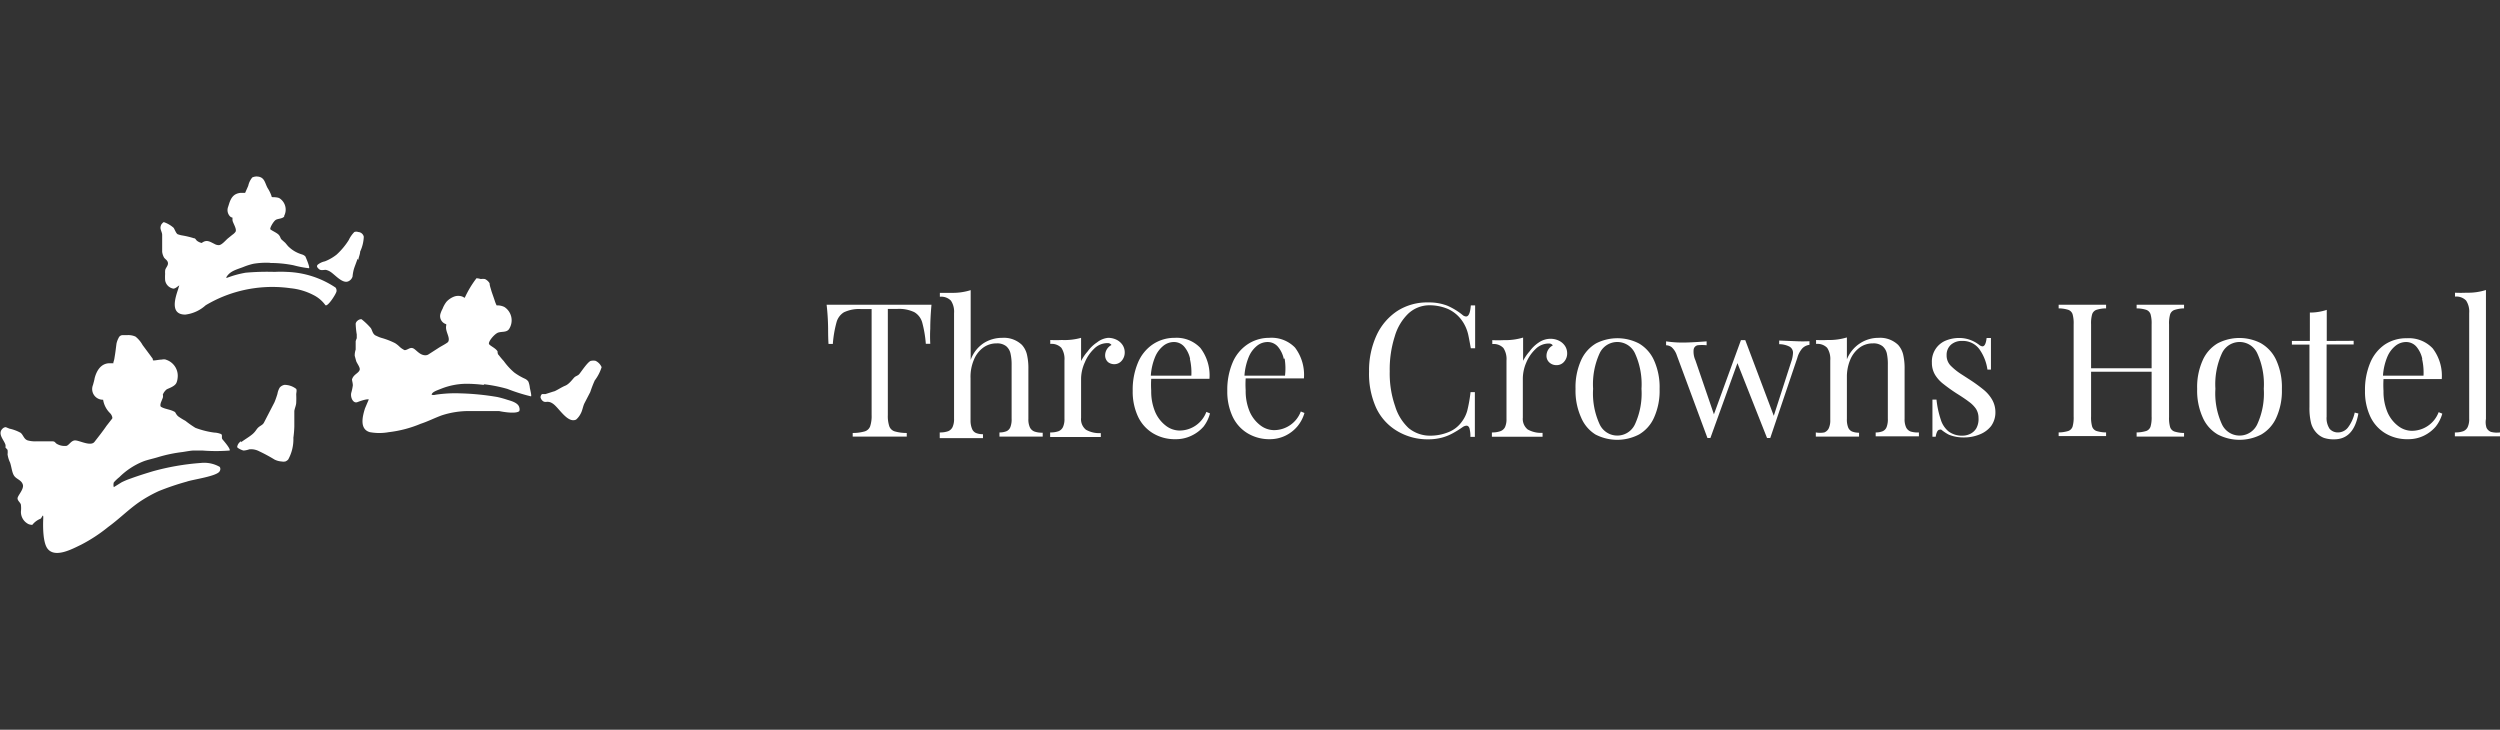 <svg id="Vrstva_1" data-name="Vrstva 1" xmlns="http://www.w3.org/2000/svg" width="185" height="54" viewBox="0 0 185 54">
  <rect x="0" y="0" width="185" height="54" fill="#333333" stroke="none"/>
  <defs>
    <style>
      .cls-1 {
        fill: #fff;
      }
    </style>
  </defs>
  <title>3-korunky-white-final</title>
  <g>
    <path class="cls-1" d="M44,28.18a8.79,8.79,0,0,0-.32.83l-.44.85c-.11.24-.14.52-.27.75a1.41,1.41,0,0,1-.34.44c-.62.29-1.25-.84-1.69-1.16s-.57,0-.82-.26h0a.52.52,0,0,1-.12-.22.32.32,0,0,1,.11-.25c.06,0,.19,0,.26,0l.59-.19c.12,0,.57-.31.87-.43s.57-.52.68-.62.23-.11.34-.22.68-1,.9-1a.85.85,0,0,1,.32,0,.93.93,0,0,1,.45.47,3.23,3.23,0,0,1-.52,1m-8.16.32a10.17,10.17,0,0,0-1.38-.09,5.16,5.16,0,0,0-1.8.36c-.32.13-.69.24-.72.45a.52.52,0,0,0,.29,0,9.77,9.77,0,0,1,1.87-.1,18.94,18.94,0,0,1,2.71.27,7.51,7.51,0,0,1,.75.21c.23.07.8.21.87.57a.4.4,0,0,1,0,.26c-.23.22-1.16.07-1.49,0L36,30.42H34.82a6.38,6.38,0,0,0-2.14.32c-.52.19-1,.44-1.55.62a8.66,8.66,0,0,1-2.36.62,3.91,3.91,0,0,1-1.4,0c-.78-.22-.55-1.16-.36-1.76l.22-.52.06-.14s-.11-.08-.85.2c-.31.11-.52-.35-.45-.68a4,4,0,0,0,.12-.56c0-.19-.07-.37-.06-.45a.71.71,0,0,1,.2-.31c.12-.12.34-.24.37-.41s-.19-.44-.26-.62l-.11-.4a1.34,1.34,0,0,1,.07-.46v-.62a1.46,1.46,0,0,1,.08-.22v-.28a6.1,6.1,0,0,1-.08-.8.37.37,0,0,1,.14-.22.42.42,0,0,1,.29-.11,5,5,0,0,1,.7.67c.11.2.12.38.31.52l.13.06a2.15,2.15,0,0,0,.43.16,5.76,5.76,0,0,1,.91.36,1.94,1.94,0,0,1,.31.24,1.41,1.41,0,0,0,.4.28c.22,0,.39-.23.62-.14s.49.52.92.52a.42.42,0,0,0,.22-.06l.7-.45c.24-.16.52-.29.72-.44a.22.22,0,0,0,.07-.1c.11-.32-.26-.74-.17-1.15a.42.42,0,0,0,0-.1.62.62,0,0,1-.43-.76,1.87,1.87,0,0,1,.16-.38,2,2,0,0,1,.29-.52,1.47,1.47,0,0,1,.56-.38.88.88,0,0,1,.62,0l.17.09a7.47,7.47,0,0,1,.87-1.45,1.38,1.38,0,0,1,.32.06,1,1,0,0,1,.31,0,.82.82,0,0,1,.34.31c0,.16.08.37.12.52s.18.52.26.77.14.34.14.35a1.16,1.16,0,0,1,.58.12,1.18,1.18,0,0,1,.34,1.63h0c-.18.26-.52.17-.8.26s-.8.72-.67.87.47.28.62.52c0,.07,0,.21.1.29a5.35,5.35,0,0,0,.36.43,4.71,4.71,0,0,0,.78.85,4.48,4.48,0,0,0,.77.45.62.62,0,0,1,.27.22,1.7,1.7,0,0,1,.11.47c.06.27.14.62.08.62a13,13,0,0,1-1.74-.55,11,11,0,0,0-1.77-.35m-9.32-9.28c-.09.26-.17.46-.26.72a3,3,0,0,0-.11.59.56.56,0,0,1-.32.36c-.44.19-1-.52-1.34-.72a1,1,0,0,0-.32-.13c-.21,0-.37.07-.52-.07s-.17-.22-.07-.32a1.25,1.25,0,0,1,.52-.24,3.37,3.37,0,0,0,.87-.5,5.2,5.2,0,0,0,.9-1.08,2.1,2.1,0,0,1,.41-.59.41.41,0,0,1,.29,0,.44.44,0,0,1,.41.35,2.83,2.83,0,0,1-.27,1.1c0,.19-.11.41-.14.62M20,19.45a5.76,5.76,0,0,0-1.25.07,4.69,4.69,0,0,0-.7.22c-.47.19-1,.29-1.28.74a.06.06,0,0,0,0,.09l0,0a7.35,7.35,0,0,1,1.41-.39,18,18,0,0,1,2.15-.06,8,8,0,0,1,.88,0,6.88,6.88,0,0,1,3.62,1.16.37.37,0,0,1,.07.29c-.06.24-.69,1.2-.83,1a2.43,2.43,0,0,0-.88-.74,4.65,4.65,0,0,0-1.68-.5,9.66,9.66,0,0,0-5.29.74,9.78,9.78,0,0,0-1,.52,2.72,2.72,0,0,1-1.51.69c-1.16,0-.74-1.25-.52-1.9a2.09,2.09,0,0,1,.08-.26c-.13.07-.26.22-.43.24a.74.74,0,0,1-.62-.62,3.42,3.42,0,0,1,0-.48,1.25,1.25,0,0,1,0-.22c0-.19.22-.35.21-.56s-.2-.29-.29-.42a1.15,1.15,0,0,1-.14-.43V17.38c0-.19-.15-.39-.12-.58a.52.52,0,0,1,.08-.22c.06-.06.11-.14.17-.14a2.11,2.11,0,0,1,.72.42c.08.12.17.39.29.47h0a1.91,1.91,0,0,0,.39.1,6.49,6.49,0,0,1,.82.2c.12,0,.14.12.23.19a.86.86,0,0,0,.35.16h0c.37-.29.62-.08.94.07a.62.62,0,0,0,.32.09c.23,0,.52-.38.7-.52l.31-.25a.87.87,0,0,0,.23-.22c.11-.2-.18-.62-.22-.82a.72.72,0,0,1,0-.22.44.44,0,0,1-.18-.09.67.67,0,0,1-.15-.71l.07-.22c.14-.44.33-.77.87-.82.06,0,.32,0,.32,0l.23-.52a1.45,1.45,0,0,1,.3-.62.82.82,0,0,1,.29-.07c.62,0,.62.44.84.85a2.7,2.7,0,0,1,.29.59s0,.09.07.09.38,0,.52.08a1,1,0,0,1,.35,1.3l0,.06c-.17.17-.45.14-.62.24s-.47.62-.4.7.49.26.62.41.11.24.2.34l.28.25.2.24a2.42,2.42,0,0,0,.52.4,2.55,2.55,0,0,0,.52.22.56.56,0,0,1,.25.15s.35.79.27.87a7.68,7.68,0,0,1-1.15-.22A8.78,8.78,0,0,0,20,19.46m-7.78,7.14A1.25,1.25,0,0,1,13.14,28a1.13,1.13,0,0,1-.08.32c-.11.27-.57.41-.72.49a.94.94,0,0,0-.29.39.47.47,0,0,1,0,.23l-.14.35s-.09.25,0,.32c.29.18.69.19,1,.37.07,0,.11.21.29.35a4.8,4.8,0,0,0,.52.32,7.23,7.23,0,0,0,.74.52,6.26,6.26,0,0,0,1.38.35,1.55,1.55,0,0,1,.52.11c.13.09,0,.27.11.4s.62.72.52.82a13,13,0,0,1-2,0h-.68c-.16,0-.54.07-.8.11a10.59,10.59,0,0,0-1.82.38c-.35.11-.77.19-1.1.32a5.29,5.29,0,0,0-1.76,1.16,3.16,3.16,0,0,0-.41.39.68.68,0,0,0,0,.35L9,35.69a5.68,5.68,0,0,1,.7-.29c.52-.19,1-.34,1.59-.52a18.14,18.14,0,0,1,3.56-.62,2.32,2.32,0,0,1,1.41.29.29.29,0,0,1,0,.31c-.16.38-2,.62-2.44.78a19.11,19.11,0,0,0-2.07.7,10,10,0,0,0-1.47.83C9.48,37.73,8.8,38.42,8,39A11.59,11.59,0,0,1,6,40.31c-.59.28-1.87,1-2.45.33-.4-.44-.37-1.79-.35-2.26s-.1-.07-.19,0a1.49,1.49,0,0,0-.62.46s-.22,0-.36-.1a1,1,0,0,1-.48-.9,2.07,2.07,0,0,0,0-.46c0-.17-.27-.32-.25-.52s.49-.67.39-1-.44-.39-.62-.62-.2-.62-.32-1a2.07,2.07,0,0,1-.19-.62,1.36,1.36,0,0,0,0-.33L.4,33.11a.42.42,0,0,0,0-.21c-.11-.35-.62-.82-.19-1.2a.35.35,0,0,1,.22-.09l.27.11a3,3,0,0,1,.83.31c.2.17.24.47.52.56a2.07,2.07,0,0,0,.62.07H3.88c.19,0,.19.09.3.17A1.11,1.11,0,0,0,4.8,33h.07c.22,0,.37-.4.68-.41s1.16.47,1.44.11.6-.76.9-1.2c.14-.17.27-.35.41-.52a.19.19,0,0,0,0-.14.62.62,0,0,0-.15-.26,1.79,1.79,0,0,1-.52-1,.79.79,0,0,1-.75-1.09S7,28.06,7,28c.14-.55.46-1.12,1.12-1.12h.27v-.07a1.66,1.66,0,0,0,.09-.38c.06-.33.09-.62.14-1A1.58,1.58,0,0,1,8.78,25a.32.32,0,0,1,.29-.2h.14l.2,0a1.29,1.29,0,0,1,.62.11,2.12,2.12,0,0,1,.52.62l.52.7c.07.09.12.17.2.27s0,.15.08.17.43-.06.62-.06a.72.72,0,0,1,.32,0m5.56,6.11c.27-.21.57-.37.83-.59s.29-.38.46-.52.31-.17.4-.35l.77-1.49c.09-.21.16-.43.22-.62a1.34,1.34,0,0,1,.17-.47.62.62,0,0,1,.35-.2,1.41,1.41,0,0,1,.87.3c.06.11,0,.29,0,.41a5.91,5.91,0,0,1,0,.6c0,.19-.11.42-.14.62,0,.39,0,.74,0,1.15a7.44,7.44,0,0,1-.07.83A3.11,3.11,0,0,1,21.33,34a.55.55,0,0,1-.22.15.76.76,0,0,1-.27,0,1.39,1.39,0,0,1-.52-.14,11.93,11.93,0,0,0-1.15-.62,1.28,1.28,0,0,0-.72-.14,1.69,1.69,0,0,1-.41.09c-.09,0-.47-.17-.49-.26a.59.59,0,0,1,.29-.43"/>
    <g>
      <path class="cls-1" d="M61.28,24.31a16.85,16.85,0,0,0-.11-1.76q1.14,0,3.89,0t3.87,0q-.09,1-.09,1.76a10.38,10.38,0,0,0,0,1.13h-.33a8.41,8.41,0,0,0-.27-1.59,1.28,1.28,0,0,0-.58-.75,2.62,2.62,0,0,0-1.25-.24H65.7v7.86a2.39,2.39,0,0,0,.11.83.62.62,0,0,0,.39.37,3.2,3.2,0,0,0,.9.12v.27q-.73,0-2,0t-2,0v-.27a3.19,3.19,0,0,0,.9-.12.62.62,0,0,0,.39-.37,2.4,2.4,0,0,0,.11-.83V22.87h-.8a2.62,2.62,0,0,0-1.25.24,1.25,1.25,0,0,0-.55.75,8.33,8.33,0,0,0-.27,1.59h-.32Q61.28,25,61.28,24.31Z"/>
      <path class="cls-1" d="M72.78,25.4A2.55,2.55,0,0,1,74.16,25a1.93,1.93,0,0,1,1.46.52,1.62,1.62,0,0,1,.37.7,4.45,4.45,0,0,1,.11,1.11V31a1.4,1.4,0,0,0,.11.62.62.62,0,0,0,.33.31,1.74,1.74,0,0,0,.62.09v.29l-1.65,0-1.55,0V32a1.34,1.34,0,0,0,.52-.09.55.55,0,0,0,.29-.31,1.59,1.59,0,0,0,.09-.62V27a3.64,3.64,0,0,0-.08-.83,1,1,0,0,0-.32-.55,1.07,1.07,0,0,0-.71-.21,1.66,1.66,0,0,0-1,.32,2.09,2.09,0,0,0-.68.89A3.23,3.23,0,0,0,71.82,28v3.11a1.59,1.59,0,0,0,.11.62.55.55,0,0,0,.29.31,1.32,1.32,0,0,0,.52.09v.29l-1.55,0-1.65,0V32a1.74,1.74,0,0,0,.62-.09.62.62,0,0,0,.33-.31,1.4,1.4,0,0,0,.11-.62V23.17a1.47,1.47,0,0,0-.23-.92,1,1,0,0,0-.82-.29v-.29q.44,0,.85,0a4.36,4.36,0,0,0,1.43-.2v5.16A2.49,2.49,0,0,1,72.78,25.4Z"/>
      <path class="cls-1" d="M80.49,26a2.63,2.63,0,0,1,.7-.67A1.55,1.55,0,0,1,82,25a1.41,1.41,0,0,1,.62.14,1.13,1.13,0,0,1,.45.39,1,1,0,0,1,.16.54.92.92,0,0,1-.22.62.71.71,0,0,1-.57.26A.75.75,0,0,1,82,26.8a.66.66,0,0,1-.22-.52.87.87,0,0,1,.47-.75.33.33,0,0,0-.29-.14,1.39,1.39,0,0,0-1,.42,2.92,2.92,0,0,0-.68,1A3,3,0,0,0,80,28v2.92a1,1,0,0,0,.36.88,2,2,0,0,0,1.1.25v.29l-2.12,0-1.63,0V32a1.74,1.74,0,0,0,.62-.09.62.62,0,0,0,.33-.31,1.4,1.4,0,0,0,.11-.62V26.67a1.49,1.49,0,0,0-.23-.93,1,1,0,0,0-.82-.29v-.29a8.45,8.45,0,0,0,.85,0A4.56,4.56,0,0,0,80,25v1.72A3.35,3.35,0,0,1,80.49,26Z"/>
      <path class="cls-1" d="M89.07,31.56a2.71,2.71,0,0,1-.9.68A2.62,2.62,0,0,1,87,32.5a3.11,3.11,0,0,1-1.7-.45,2.86,2.86,0,0,1-1.1-1.25,4.36,4.36,0,0,1-.38-1.87,5.16,5.16,0,0,1,.38-2.07,3.05,3.05,0,0,1,1.08-1.36A2.87,2.87,0,0,1,86.92,25a2.42,2.42,0,0,1,1.91.75,3.34,3.34,0,0,1,.67,2.28H85.19a6.81,6.81,0,0,0,0,.88,3.9,3.9,0,0,0,.3,1.59,2.55,2.55,0,0,0,.78,1,1.68,1.68,0,0,0,1,.36,2.12,2.12,0,0,0,2-1.38l.27.11A2.75,2.75,0,0,1,89.07,31.56Zm-1-5a2.07,2.07,0,0,0-.44-.91,1,1,0,0,0-.75-.34,1.25,1.25,0,0,0-.78.27,2.07,2.07,0,0,0-.62.83,4.36,4.36,0,0,0-.32,1.39h3a4.48,4.48,0,0,0-.11-1.25Z"/>
      <path class="cls-1" d="M96,31.56a2.71,2.71,0,0,1-.88.68A2.62,2.62,0,0,1,94,32.5a3.11,3.11,0,0,1-1.7-.45,2.86,2.86,0,0,1-1.1-1.25,4.36,4.36,0,0,1-.38-1.87,5.16,5.16,0,0,1,.38-2.07,3.05,3.05,0,0,1,1.09-1.36A2.87,2.87,0,0,1,93.92,25a2.42,2.42,0,0,1,1.91.72A3.34,3.34,0,0,1,96.49,28H92.18a6.81,6.81,0,0,0,0,.88,3.9,3.9,0,0,0,.3,1.59,2.55,2.55,0,0,0,.78,1,1.68,1.68,0,0,0,1,.36,2.12,2.12,0,0,0,2-1.38l.27.11A2.75,2.75,0,0,1,96,31.56Zm-1-5a2.07,2.07,0,0,0-.44-.91,1,1,0,0,0-.75-.34,1.25,1.25,0,0,0-.78.27,2.07,2.07,0,0,0-.62.83,4.36,4.36,0,0,0-.32,1.39h3A4.48,4.48,0,0,0,95.06,26.52Z"/>
      <path class="cls-1" d="M108.74,31.69q-.07-.19-.22-.19a.57.57,0,0,0-.29.11,7.28,7.28,0,0,1-.76.47,3.62,3.62,0,0,1-.79.31,3.92,3.92,0,0,1-1,.12,4.36,4.36,0,0,1-2.3-.62,3.92,3.92,0,0,1-1.55-1.72,6.13,6.13,0,0,1-.52-2.68,6.23,6.23,0,0,1,.56-2.69A4.32,4.32,0,0,1,103.42,23a4.07,4.07,0,0,1,2.27-.62,3.74,3.74,0,0,1,1.41.24,4.83,4.83,0,0,1,1.12.68.44.44,0,0,0,.27.12q.29,0,.35-.82h.32q0,.9,0,3.17h-.32q-.11-.62-.19-1a3,3,0,0,0-.2-.59,2.86,2.86,0,0,0-.31-.52,2.58,2.58,0,0,0-1-.8,3.51,3.51,0,0,0-1.38-.27,2.3,2.3,0,0,0-1.55.62,3.82,3.82,0,0,0-1,1.69,8,8,0,0,0-.37,2.58,7.35,7.35,0,0,0,.4,2.58,3.66,3.66,0,0,0,1,1.62,2.49,2.49,0,0,0,1.6.56,3.56,3.56,0,0,0,1.34-.26,2.2,2.2,0,0,0,1-.78,2.41,2.41,0,0,0,.4-.82,10.46,10.46,0,0,0,.24-1.36h.32q0,2.38,0,3.31h-.33A2.31,2.31,0,0,0,108.74,31.69Z"/>
      <path class="cls-1" d="M113.19,26a2.63,2.63,0,0,1,.7-.67,1.55,1.55,0,0,1,.85-.26,1.41,1.41,0,0,1,.62.14,1.13,1.13,0,0,1,.45.39,1,1,0,0,1,.16.54.92.92,0,0,1-.22.62.71.71,0,0,1-.57.26.75.75,0,0,1-.52-.19.66.66,0,0,1-.22-.52.87.87,0,0,1,.47-.75.33.33,0,0,0-.29-.14,1.39,1.39,0,0,0-1,.42,2.92,2.92,0,0,0-.68,1,3,3,0,0,0-.25,1.14v2.92a1,1,0,0,0,.36.88,2,2,0,0,0,1.1.25v.29l-2.12,0-1.63,0V32a1.74,1.74,0,0,0,.62-.09.62.62,0,0,0,.35-.3,1.4,1.4,0,0,0,.11-.62V26.68a1.49,1.49,0,0,0-.23-.93,1,1,0,0,0-.82-.29v-.29a8.45,8.45,0,0,0,.85,0,4.56,4.56,0,0,0,1.43-.19v1.72A3.35,3.35,0,0,1,113.19,26Z"/>
      <path class="cls-1" d="M121.29,25.42a2.74,2.74,0,0,1,1.11,1.25,4.83,4.83,0,0,1,.41,2.12,4.81,4.81,0,0,1-.41,2.11,2.72,2.72,0,0,1-1.11,1.25,3.49,3.49,0,0,1-3.23,0A2.71,2.71,0,0,1,117,30.89a4.81,4.81,0,0,1-.41-2.11,4.83,4.83,0,0,1,.41-2.12,2.74,2.74,0,0,1,1.11-1.25A3.47,3.47,0,0,1,121.29,25.42Zm-2.92.73a5.5,5.5,0,0,0-.48,2.62,5.47,5.47,0,0,0,.48,2.62,1.44,1.44,0,0,0,2.62,0,5.47,5.47,0,0,0,.48-2.62,5.5,5.5,0,0,0-.48-2.62,1.44,1.44,0,0,0-2.62,0Z"/>
      <path class="cls-1" d="M132.9,25.25a10.1,10.1,0,0,0,1,0v.27a.87.87,0,0,0-.52.25,1.74,1.74,0,0,0-.38.72l-2,5.92h-.24l-2.19-5.54-2,5.54h-.22l-2.26-6.1a1.41,1.41,0,0,0-.39-.62.7.7,0,0,0-.41-.14v-.29a8.14,8.14,0,0,0,1.21.09q.62,0,1.79-.09v.29a3,3,0,0,0-.67,0,.38.38,0,0,0-.29.31,1.55,1.55,0,0,0,.13.8l1.37,4,2-5.49h.32l2.11,5.6,1.29-4a2.25,2.25,0,0,0,.13-.62.52.52,0,0,0-.24-.49,1.69,1.69,0,0,0-.78-.19v-.27Z"/>
      <path class="cls-1" d="M137.62,25.42A2.49,2.49,0,0,1,139,25a1.93,1.93,0,0,1,1.46.52,1.66,1.66,0,0,1,.37.7,4.45,4.45,0,0,1,.11,1.11V31a1.4,1.4,0,0,0,.11.62.62.62,0,0,0,.33.31A1.74,1.74,0,0,0,142,32v.29l-1.65,0-1.55,0V32a1.32,1.32,0,0,0,.52-.09.55.55,0,0,0,.29-.31,1.59,1.59,0,0,0,.09-.62V27a3.82,3.82,0,0,0-.07-.83,1,1,0,0,0-.32-.55,1.08,1.08,0,0,0-.72-.21,1.63,1.63,0,0,0-1,.33,2.13,2.13,0,0,0-.68.9,3.26,3.26,0,0,0-.24,1.25V31a1.59,1.59,0,0,0,.09.62.55.55,0,0,0,.29.31,1.34,1.34,0,0,0,.52.09v.29l-1.55,0-1.65,0V32A1.74,1.74,0,0,0,135,32a.62.62,0,0,0,.33-.31,1.4,1.4,0,0,0,.11-.62V26.67a1.49,1.49,0,0,0-.23-.93,1,1,0,0,0-.82-.29v-.29a8.45,8.45,0,0,0,.85,0,4.56,4.56,0,0,0,1.43-.19v1.62A2.54,2.54,0,0,1,137.62,25.42Z"/>
      <path class="cls-1" d="M143.62,31.06a1.81,1.81,0,0,0,.58.87,1.64,1.64,0,0,0,1,.31,1.35,1.35,0,0,0,.59-.13,1.08,1.08,0,0,0,.46-.42,1.41,1.41,0,0,0,.16-.76,1.25,1.25,0,0,0-.19-.68,2.14,2.14,0,0,0-.52-.52q-.31-.24-.87-.59a12.16,12.16,0,0,1-1-.71,2.53,2.53,0,0,1-.62-.67,1.72,1.72,0,0,1-.25-.93,1.69,1.69,0,0,1,.27-1,1.66,1.66,0,0,1,.74-.62,2.61,2.61,0,0,1,1-.2,2.34,2.34,0,0,1,.87.16,2.49,2.49,0,0,1,.62.35.44.44,0,0,0,.24.11q.24,0,.31-.62h.32q0,.67,0,2.34h-.26a3.41,3.41,0,0,0-.59-1.5,1.51,1.51,0,0,0-1.29-.62,1.19,1.19,0,0,0-.82.28,1,1,0,0,0-.32.77,1.07,1.07,0,0,0,.32.8,4.65,4.65,0,0,0,.78.62l.65.42a11.3,11.3,0,0,1,1,.73,2.7,2.7,0,0,1,.62.73,1.87,1.87,0,0,1,.24.95,1.71,1.71,0,0,1-.32,1,2,2,0,0,1-.85.62,3,3,0,0,1-1.18.22,2.86,2.86,0,0,1-1.09-.2,3.24,3.24,0,0,1-.56-.37.17.17,0,0,0-.13,0q-.2,0-.29.52H143q0-.78,0-2.75h.3A7,7,0,0,0,143.62,31.06Z"/>
      <path class="cls-1" d="M160.9,22.94a.52.52,0,0,0-.31.32,2.44,2.44,0,0,0-.08.75v6.85a2.44,2.44,0,0,0,.08.75.52.52,0,0,0,.31.32,2.49,2.49,0,0,0,.72.11v.27q-.57,0-1.76,0t-1.75,0V32a2.49,2.49,0,0,0,.72-.11.52.52,0,0,0,.31-.32,2.42,2.42,0,0,0,.08-.75V27.51h-4.48v3.31a2.44,2.44,0,0,0,.08.75.52.52,0,0,0,.31.32,2.49,2.49,0,0,0,.72.11v.27q-.62,0-1.75,0t-1.76,0V32a2.49,2.49,0,0,0,.72-.11.52.52,0,0,0,.31-.32,2.44,2.44,0,0,0,.08-.75V24a2.44,2.44,0,0,0-.08-.75.52.52,0,0,0-.31-.32,2.42,2.42,0,0,0-.72-.11v-.27q.57,0,1.76,0t1.75,0v.27a2.42,2.42,0,0,0-.72.11.52.52,0,0,0-.31.32,2.44,2.44,0,0,0-.08.75v3.25h4.48V24a2.43,2.43,0,0,0-.08-.75.52.52,0,0,0-.31-.32,2.43,2.43,0,0,0-.72-.11v-.27q.62,0,1.75,0t1.76,0v.27A2.42,2.42,0,0,0,160.9,22.94Z"/>
      <path class="cls-1" d="M167.34,25.42a2.74,2.74,0,0,1,1.11,1.25,4.83,4.83,0,0,1,.41,2.12,4.81,4.81,0,0,1-.41,2.11,2.72,2.72,0,0,1-1.11,1.25,3.49,3.49,0,0,1-3.23,0A2.71,2.71,0,0,1,163,30.89a4.81,4.81,0,0,1-.41-2.11,4.83,4.83,0,0,1,.41-2.12,2.74,2.74,0,0,1,1.1-1.25,3.47,3.47,0,0,1,3.23,0Zm-2.92.73a5.5,5.5,0,0,0-.48,2.62,5.47,5.47,0,0,0,.48,2.62,1.44,1.44,0,0,0,2.62,0,5.47,5.47,0,0,0,.48-2.62,5.5,5.5,0,0,0-.48-2.62,1.44,1.44,0,0,0-2.62,0Z"/>
      <path class="cls-1" d="M174.17,25.22v.27h-2v5.34a1.43,1.43,0,0,0,.22.9A.8.8,0,0,0,173,32a.94.94,0,0,0,.73-.34,2.83,2.83,0,0,0,.52-1.13l.27.07q-.34,1.91-1.79,1.91a2.25,2.25,0,0,1-.77-.11,1.47,1.47,0,0,1-.52-.35,1.68,1.68,0,0,1-.42-.74,4.65,4.65,0,0,1-.12-1.19V25.5H169.6v-.27h1.33v-2.1a3.89,3.89,0,0,0,1.25-.2v2.3Z"/>
      <path class="cls-1" d="M180.25,31.56a2.71,2.71,0,0,1-.88.68,2.62,2.62,0,0,1-1.18.26,3.11,3.11,0,0,1-1.7-.45,2.86,2.86,0,0,1-1.1-1.25,4.36,4.36,0,0,1-.38-1.87,5.16,5.16,0,0,1,.38-2.07,3.05,3.05,0,0,1,1.08-1.36,2.87,2.87,0,0,1,1.64-.47,2.42,2.42,0,0,1,1.91.75,3.34,3.34,0,0,1,.67,2.27h-4.31a6.8,6.8,0,0,0,0,.88,3.9,3.9,0,0,0,.3,1.59,2.55,2.55,0,0,0,.78,1,1.68,1.68,0,0,0,1,.36,2.12,2.12,0,0,0,2-1.38l.27.11A2.75,2.75,0,0,1,180.25,31.56Zm-1-5a2.07,2.07,0,0,0-.44-.91,1,1,0,0,0-.75-.34,1.25,1.25,0,0,0-.78.27,2.07,2.07,0,0,0-.62.83,4.36,4.36,0,0,0-.32,1.39h3a4.48,4.48,0,0,0-.11-1.25Z"/>
      <path class="cls-1" d="M184,31.65a.62.62,0,0,0,.33.31A1.74,1.74,0,0,0,185,32v.29l-1.67,0-1.67,0V32a1.74,1.74,0,0,0,.62-.09.62.62,0,0,0,.33-.31,1.4,1.4,0,0,0,.11-.62V23.16a1.47,1.47,0,0,0-.23-.92,1,1,0,0,0-.82-.29v-.29a8.45,8.45,0,0,0,.85,0,4.36,4.36,0,0,0,1.44-.2V31A1.4,1.4,0,0,0,184,31.65Z"/>
    </g>
  </g>
</svg>
